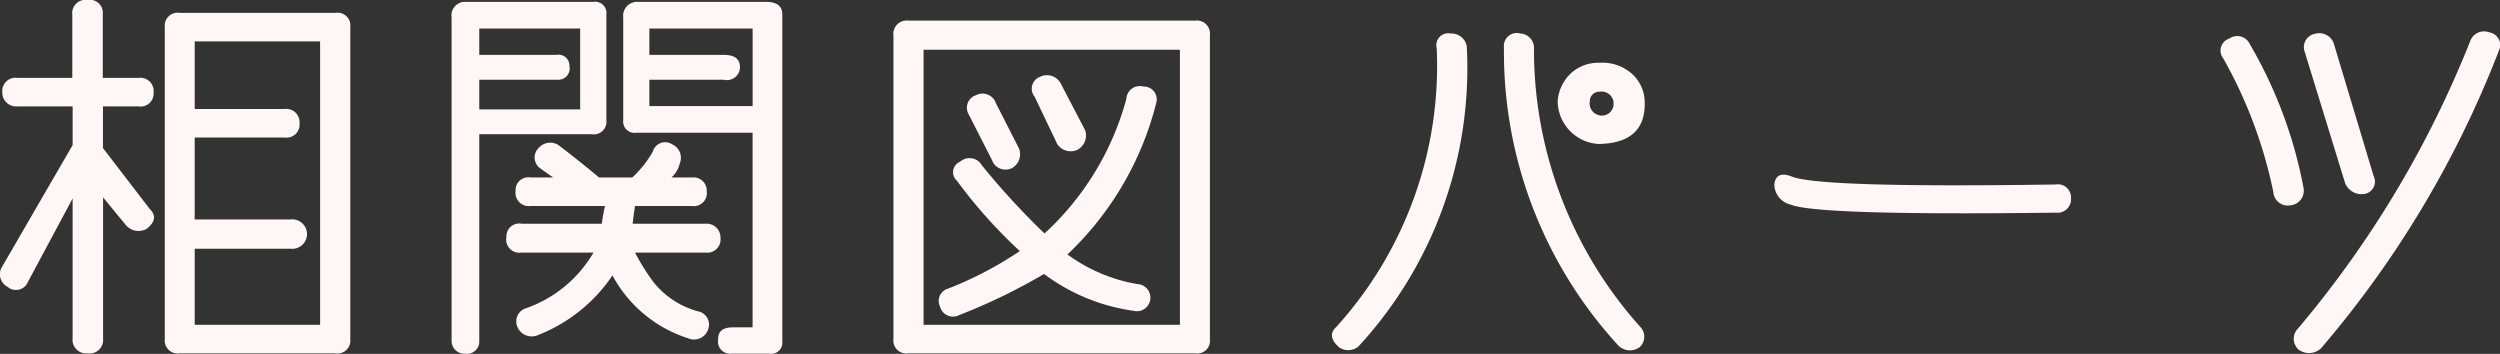 <svg xmlns="http://www.w3.org/2000/svg" width="135.781" height="19.22" viewBox="0 0 135.781 19.22">
  <rect x="0" y="0" width="135.781" height="19.22" fill="#333333" stroke="none"/>
  <defs>
    <style>
      .cls-1 {
        fill: #fff6f6;
        fill-rule: evenodd;
      }
    </style>
  </defs>
  <path id="btn_mon_rc" class="cls-1" d="M295.6,1666.43a55.593,55.593,0,0,1-9.668,16.18,0.949,0.949,0,0,1-1.225.06,0.792,0.792,0,0,1-.021-1.14,56.448,56.448,0,0,0,9.345-15.59,0.8,0.8,0,0,1,1.053-.49A0.694,0.694,0,0,1,295.6,1666.43Zm-8.358,7.2-2.191-7.12a0.737,0.737,0,0,1,.537-0.98,0.841,0.841,0,0,1,1.031.49l2.17,7.22a0.681,0.681,0,0,1-.473.98A0.972,0.972,0,0,1,287.239,1673.63Zm-3.889.53a24.962,24.962,0,0,0-2.728-7.3,0.679,0.679,0,0,1,.322-1.07,0.748,0.748,0,0,1,1.117.29,24.344,24.344,0,0,1,2.922,7.82,0.794,0.794,0,0,1-.709.94A0.782,0.782,0,0,1,283.35,1674.16Zm-11.812,1.08q-12.976.165-14.416-.44a1.135,1.135,0,0,1-.88-1.07c0.042-.51.343-0.67,0.9-0.47q1.4,0.645,14.373.45a0.714,0.714,0,0,1,.838.74A0.733,0.733,0,0,1,271.538,1675.24Zm-24.831-3.73a2.356,2.356,0,0,1-2.235-2.31,2.3,2.3,0,0,1,.709-1.52,2.2,2.2,0,0,1,1.569-.58,2.408,2.408,0,0,1,1.611.48,2.082,2.082,0,0,1,.838,1.62Q249.284,1671.465,246.707,1671.51Zm0.8-2.29a0.657,0.657,0,0,0-.752-0.55,0.515,0.515,0,0,0-.537.53,0.658,0.658,0,0,0,.558.76A0.63,0.63,0,0,0,247.5,1669.22Zm1.461,13.29a0.886,0.886,0,0,1-1.225-.08,23.558,23.558,0,0,1-6.188-16.15,0.707,0.707,0,0,1,.9-0.77,0.781,0.781,0,0,1,.73.84,22.555,22.555,0,0,0,5.78,15.1A0.762,0.762,0,0,1,248.963,1682.51Zm-16.414,0c-0.416-.39-0.452-0.75-0.108-1.06a21.113,21.113,0,0,0,5.457-15.15,0.643,0.643,0,0,1,.752-0.79,0.845,0.845,0,0,1,.881.69,22.282,22.282,0,0,1-5.887,16.31A0.866,0.866,0,0,1,232.549,1682.51Zm-7.752.37H209.2a0.7,0.7,0,0,1-.8-0.78v-16.47a0.726,0.726,0,0,1,.817-0.82h15.554a0.716,0.716,0,0,1,.817.8v16.51A0.686,0.686,0,0,1,224.8,1682.88Zm-0.838-16.49H210.037v14.94h13.922v-14.94Zm-8.7,10.94a26.837,26.837,0,0,1-3.416-3.82,0.618,0.618,0,0,1,.172-1.04,0.771,0.771,0,0,1,1.181.2,40.688,40.688,0,0,0,3.4,3.7,15.338,15.338,0,0,0,4.447-7.31,0.731,0.731,0,0,1,.924-0.67,0.7,0.7,0,0,1,.709.85,17.04,17.04,0,0,1-4.834,8.27,9.012,9.012,0,0,0,3.8,1.61,0.737,0.737,0,1,1-.215,1.45,10.529,10.529,0,0,1-4.856-2,31.958,31.958,0,0,1-4.6,2.23,0.73,0.73,0,0,1-1.053-.47,0.691,0.691,0,0,1,.43-0.96A19.854,19.854,0,0,0,215.258,1677.33Zm2-5.88-1.2-2.51a0.686,0.686,0,0,1,.3-1.08,0.845,0.845,0,0,1,1.138.4l1.311,2.51a0.892,0.892,0,0,1-.451,1.07A0.88,0.88,0,0,1,217.256,1671.45Zm-3.481,1-1.289-2.53a0.716,0.716,0,0,1,.387-1.06,0.764,0.764,0,0,1,1.074.42l1.268,2.49a0.866,0.866,0,0,1-.387,1.05A0.787,0.787,0,0,1,213.775,1672.45Zm-12.134,10.45h-2.062a0.66,0.66,0,0,1-.709-0.78c-0.015-.43.25-0.65,0.795-0.65h1.074V1670.9h-6.317a0.616,0.616,0,0,1-.709-0.68v-5.57a0.76,0.76,0,0,1,.8-0.86h6.94c0.6,0,.9.23,0.9,0.68v17.75A0.615,0.615,0,0,1,201.641,1682.9Zm-0.9-17.66h-5.608v1.43h4.039q0.882,0,.881.66a0.707,0.707,0,0,1-.881.69h-4.039v1.43h5.608v-4.21Zm-8.723,5.74h-6.123v11.24a0.667,0.667,0,0,1-.773.68,0.693,0.693,0,0,1-.731-0.68v-17.57a0.748,0.748,0,0,1,.645-0.86H192.1a0.615,0.615,0,0,1,.709.68v5.75A0.686,0.686,0,0,1,192.016,1670.98Zm-0.644-5.74h-5.479v1.43h4.19a0.6,0.6,0,0,1,.709.63,0.611,0.611,0,0,1-.624.72h-4.275v1.61h5.479v-4.39Zm-13.3,17.64h-8.443a0.706,0.706,0,0,1-.817-0.78v-16.94a0.7,0.7,0,0,1,.817-0.77h8.443a0.694,0.694,0,0,1,.816.75v16.98A0.7,0.7,0,0,1,178.077,1682.88Zm-0.816-16.94H170.45v3.67h4.877a0.72,0.72,0,0,1,.816.76,0.71,0.71,0,0,1-.794.79h-4.9v4.45h5.2a0.8,0.8,0,1,1,.022,1.59H170.45v4.13h6.811v-15.39Zm-9.26,9.1q0.537,0.525-.172,1.08a0.9,0.9,0,0,1-1.139-.22l-1.224-1.49v7.69a0.729,0.729,0,0,1-.838.78,0.738,0.738,0,0,1-.817-0.82v-7.59l-2.427,4.53a0.7,0.7,0,0,1-1.117.26,0.763,0.763,0,0,1-.3-1.06l3.845-6.63v-2.1H160.8a0.752,0.752,0,0,1-.8-0.76,0.72,0.72,0,0,1,.816-0.79h2.986v-3.43a0.716,0.716,0,0,1,.817-0.8,0.707,0.707,0,0,1,.838.76v3.47H167.4a0.721,0.721,0,0,1,.817.79,0.709,0.709,0,0,1-.817.76h-1.933v2.26Zm19.374,1.55a0.694,0.694,0,0,1,.817-0.75h4.361c0.057-.41.115-0.73,0.172-0.96h-4.06a0.718,0.718,0,0,1-.795-0.8,0.694,0.694,0,0,1,.816-0.75h1.225l-0.666-.47a0.728,0.728,0,0,1-.108-1.15,0.829,0.829,0,0,1,1.117-.1c0.817,0.63,1.533,1.2,2.149,1.72h1.805a5.839,5.839,0,0,0,1.117-1.41,0.694,0.694,0,0,1,1.052-.39,0.8,0.8,0,0,1,.409,1.04,1.467,1.467,0,0,1-.452.76h1.1a0.718,0.718,0,0,1,.817.75,0.707,0.707,0,0,1-.8.8h-3.094q-0.065.39-.129,0.96h3.953a0.75,0.75,0,0,1,.817.77,0.719,0.719,0,0,1-.795.8h-3.846a12.093,12.093,0,0,0,.977,1.57,4.667,4.667,0,0,0,2.482,1.63,0.729,0.729,0,0,1,.516.96,0.81,0.81,0,0,1-1.1.49,7.121,7.121,0,0,1-4.1-3.41,8.724,8.724,0,0,1-4.125,3.27,0.843,0.843,0,0,1-1.052-.51,0.745,0.745,0,0,1,.429-0.96,6.882,6.882,0,0,0,3.717-3.04H188.17A0.713,0.713,0,0,1,187.375,1676.59Z" transform="translate(-159.875 -1663.69)"/>
</svg>
